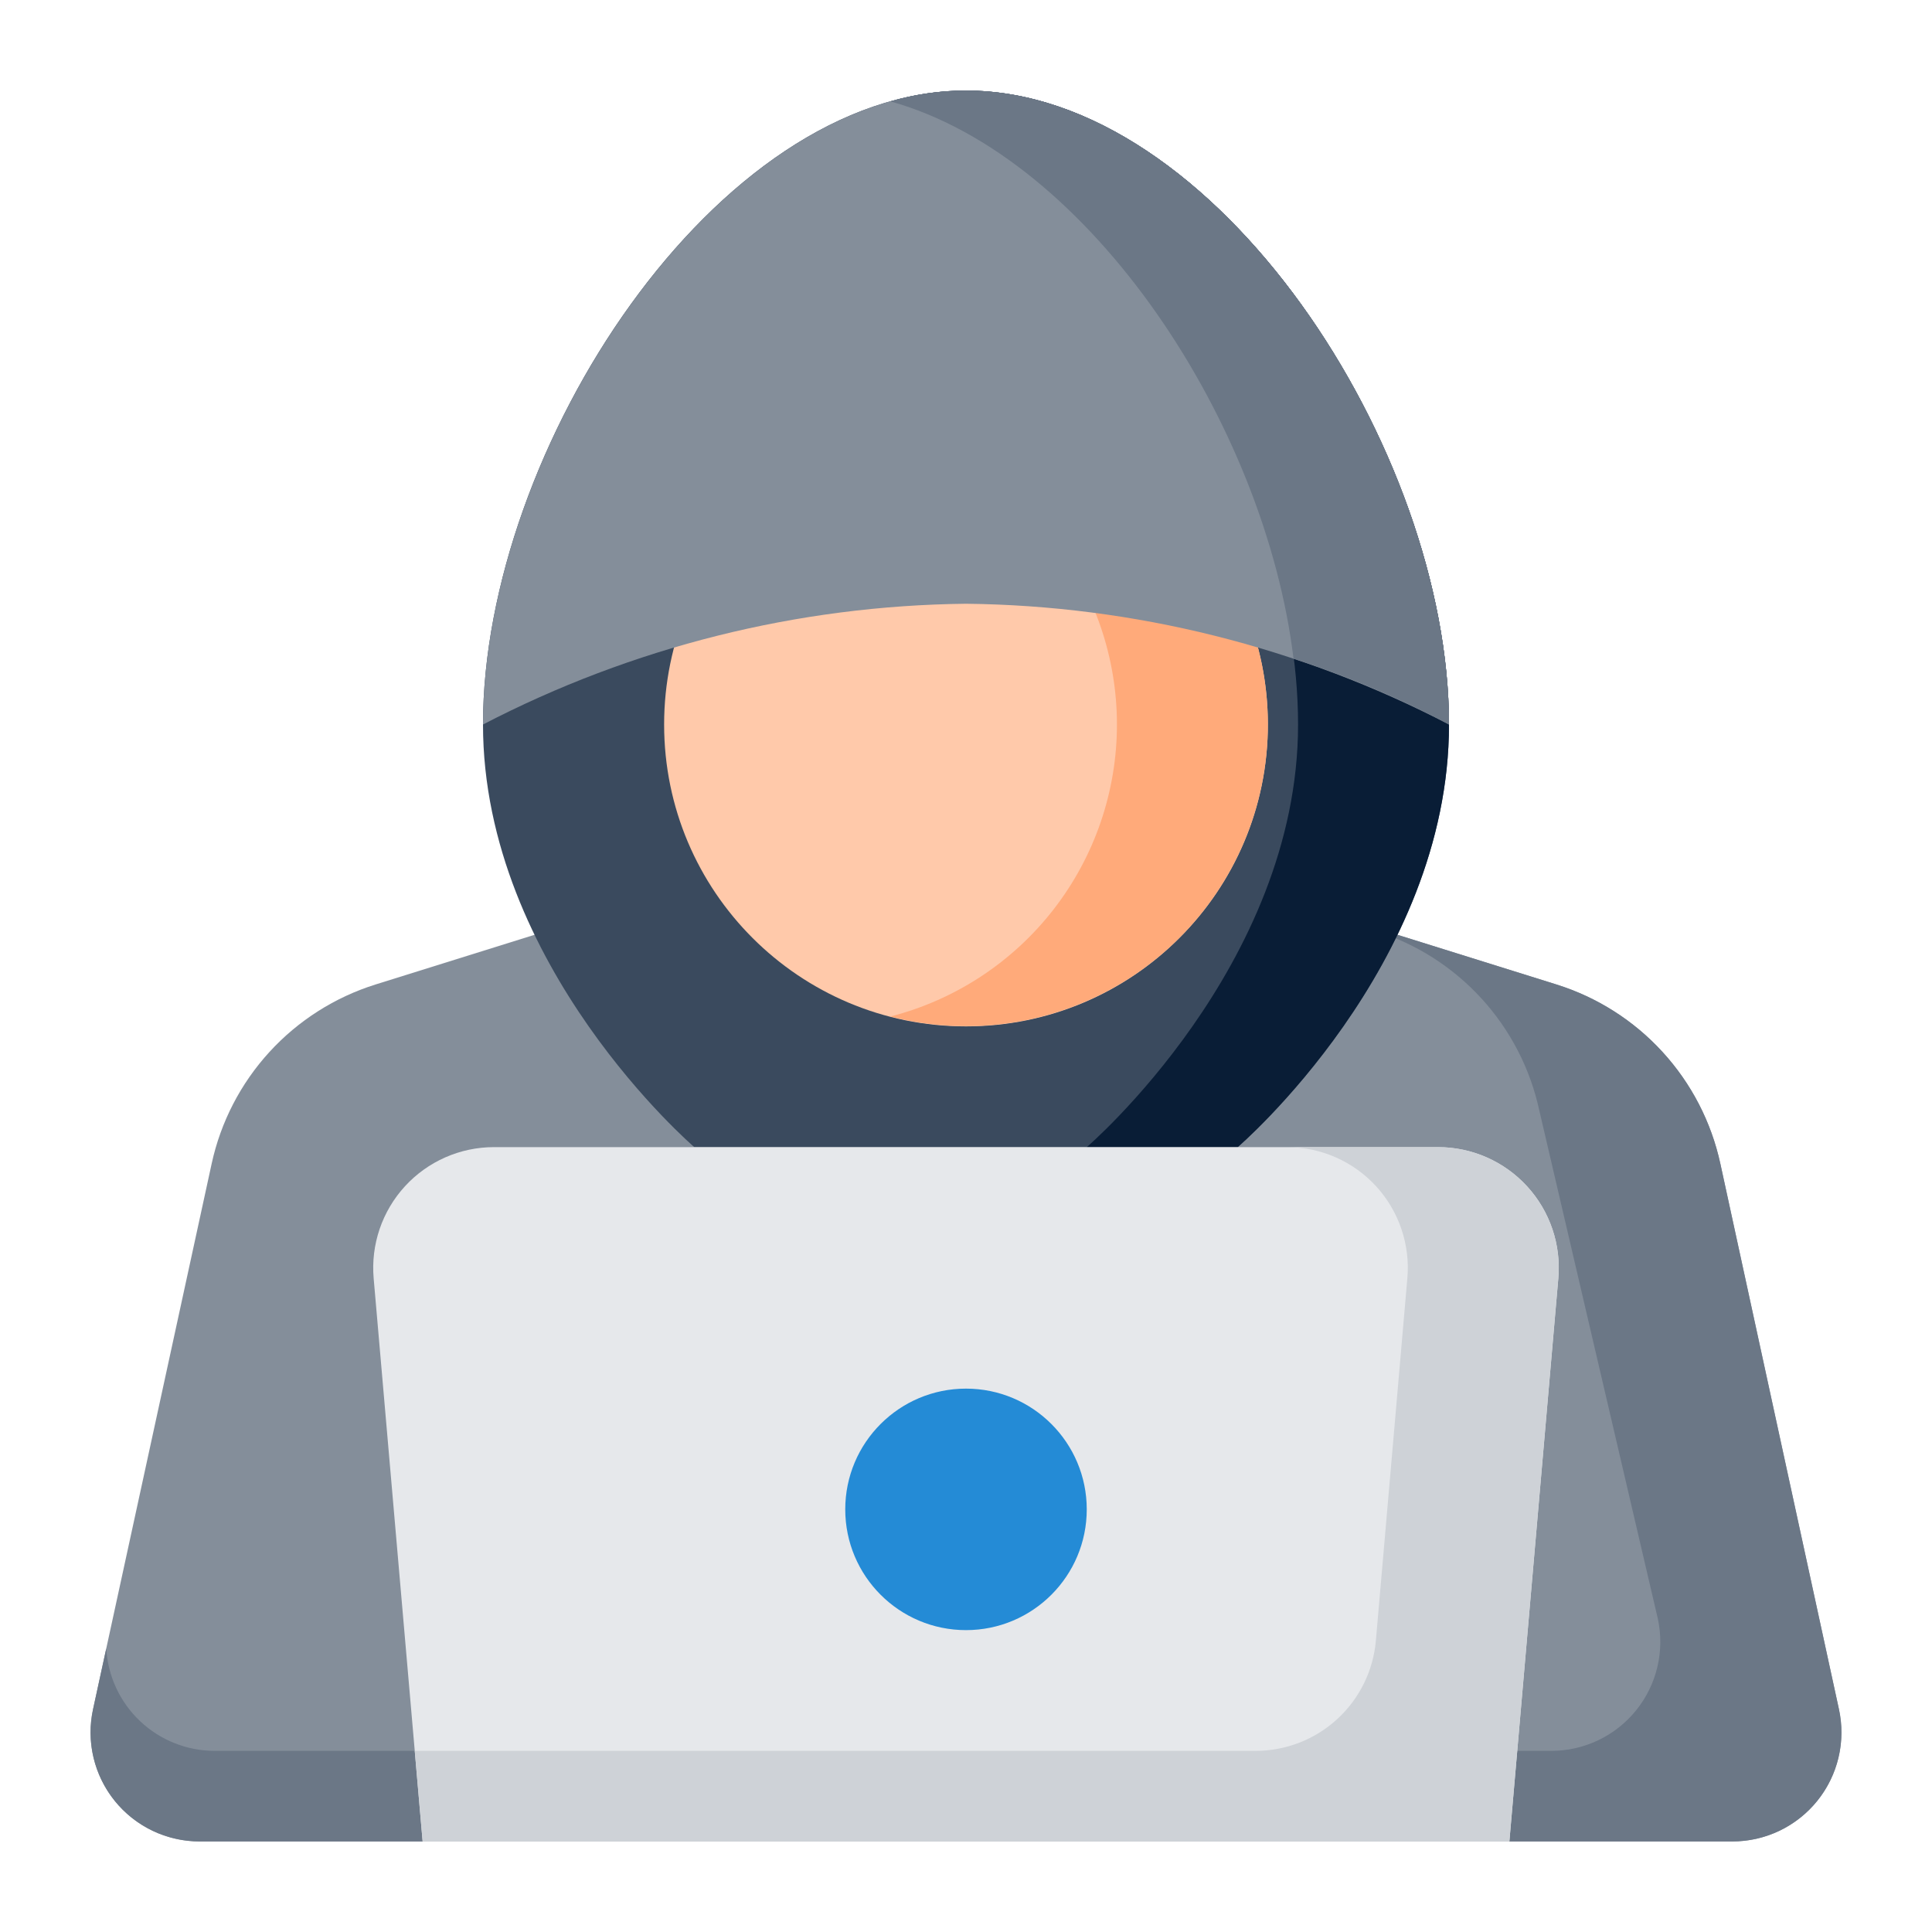 <svg width="128" height="128" viewBox="0 0 128 128" fill="none" xmlns="http://www.w3.org/2000/svg">
<path d="M103.115 65.223L80 58H48L24.885 65.223C22.187 66.067 19.761 67.609 17.852 69.695C15.944 71.78 14.623 74.334 14.023 77.096L6.165 113.242C6.055 113.746 6 114.26 6 114.776C6 115.725 6.187 116.664 6.55 117.541C6.913 118.417 7.445 119.213 8.116 119.884C8.787 120.555 9.583 121.087 10.459 121.45C11.336 121.813 12.275 122 13.224 122H114.776C115.725 122 116.664 121.813 117.541 121.45C118.417 121.087 119.213 120.555 119.884 119.884C120.555 119.213 121.087 118.417 121.45 117.541C121.813 116.664 122 115.725 122 114.776C122 114.26 121.945 113.746 121.835 113.242L113.977 77.096C113.377 74.334 112.056 71.78 110.147 69.695C108.239 67.609 105.813 66.067 103.115 65.223Z" fill="#848E9A"/>
<path d="M121.835 113.242L113.977 77.096C113.377 74.334 112.055 71.78 110.147 69.695C108.239 67.609 105.813 66.067 103.115 65.223L84.295 59.342L91.115 61.675C93.813 62.518 96.239 64.061 98.147 66.147C100.055 68.232 101.377 70.786 101.977 73.548L109.835 107.242C110.064 108.296 110.054 109.388 109.806 110.438C109.558 111.488 109.078 112.469 108.401 113.309C107.724 114.149 106.867 114.827 105.894 115.293C104.92 115.758 103.855 116 102.776 116H14.218C12.383 115.997 10.618 115.294 9.284 114.034C7.95 112.774 7.147 111.052 7.039 109.22L6.165 113.242C5.936 114.296 5.946 115.388 6.194 116.438C6.442 117.488 6.922 118.469 7.599 119.309C8.276 120.149 9.133 120.827 10.106 121.293C11.08 121.758 12.145 122 13.224 122H114.776C115.855 122 116.92 121.758 117.894 121.293C118.867 120.827 119.724 120.149 120.401 119.309C121.078 118.469 121.558 117.488 121.806 116.438C122.054 115.388 122.064 114.296 121.835 113.242Z" fill="#6B7786"/>
<path d="M64 6C47.431 6 32 29.775 32 48C32 64 46 76 46 76H82C82 76 96 64 96 48C96 29.775 80.569 6 64 6Z" fill="#3A4A5E"/>
<path d="M96 48C96 64 82 76 82 76H72C72 76 86 64 86 48C86 31.64 73.54 10.78 59 6.72C60.624 6.243 62.308 6.001 64 6C80.56 6 96 29.78 96 48Z" fill="#091D36"/>
<path d="M64 68C75.046 68 84 59.046 84 48C84 36.954 75.046 28 64 28C52.954 28 44 36.954 44 48C44 59.046 52.954 68 64 68Z" fill="#FFC9AA"/>
<path d="M64 28C62.312 28.006 60.632 28.227 59 28.656C63.292 29.759 67.095 32.259 69.811 35.761C72.526 39.263 74 43.568 74 48C74 52.432 72.526 56.737 69.811 60.239C67.095 63.741 63.292 66.241 59 67.344C61.748 68.056 64.617 68.174 67.414 67.69C70.211 67.206 72.873 66.133 75.223 64.54C77.573 62.948 79.557 60.873 81.043 58.454C82.529 56.035 83.483 53.327 83.84 50.511C84.198 47.695 83.952 44.835 83.119 42.121C82.285 39.408 80.883 36.903 79.006 34.773C77.129 32.643 74.82 30.938 72.233 29.77C69.645 28.602 66.839 27.999 64 28Z" fill="#FFAA7A"/>
<path d="M24.756 84.693L28 122H100L103.244 84.693C103.34 83.588 103.205 82.475 102.849 81.425C102.492 80.376 101.92 79.411 101.171 78.594C100.421 77.776 99.51 77.124 98.495 76.677C97.48 76.231 96.383 76 95.274 76H32.726C31.617 76 30.52 76.231 29.505 76.677C28.49 77.124 27.579 77.776 26.829 78.594C26.08 79.411 25.508 80.376 25.151 81.425C24.795 82.475 24.66 83.588 24.756 84.693Z" fill="#E6E8EB"/>
<path d="M95.28 76H85.28C86.389 76 87.486 76.231 88.501 76.679C89.516 77.126 90.426 77.779 91.175 78.598C91.924 79.416 92.494 80.381 92.849 81.432C93.205 82.482 93.338 83.595 93.24 84.7L91.156 108.692C90.983 110.687 90.068 112.544 88.593 113.897C87.117 115.249 85.188 116 83.186 116H27.478L28 122H100L103.24 84.7C103.338 83.595 103.205 82.482 102.849 81.432C102.494 80.381 101.924 79.416 101.175 78.598C100.426 77.779 99.516 77.126 98.501 76.679C97.486 76.231 96.389 76 95.28 76Z" fill="#CED2D7"/>
<path d="M96 48C86.108 42.862 75.146 40.121 64 40C52.854 40.121 41.892 42.862 32 48C32 29.78 47.44 6 64 6C80.56 6 96 29.78 96 48Z" fill="#848E9A"/>
<path d="M96 48C92.702 46.246 89.255 44.787 85.7 43.64C83.82 28.14 72.28 10.42 59 6.72C60.624 6.243 62.308 6.001 64 6C80.56 6 96 29.78 96 48Z" fill="#6B7786"/>
<path d="M64 108C68.418 108 72 104.418 72 100C72 95.582 68.418 92 64 92C59.582 92 56 95.582 56 100C56 104.418 59.582 108 64 108Z" fill="#248BD6"/>
</svg>
